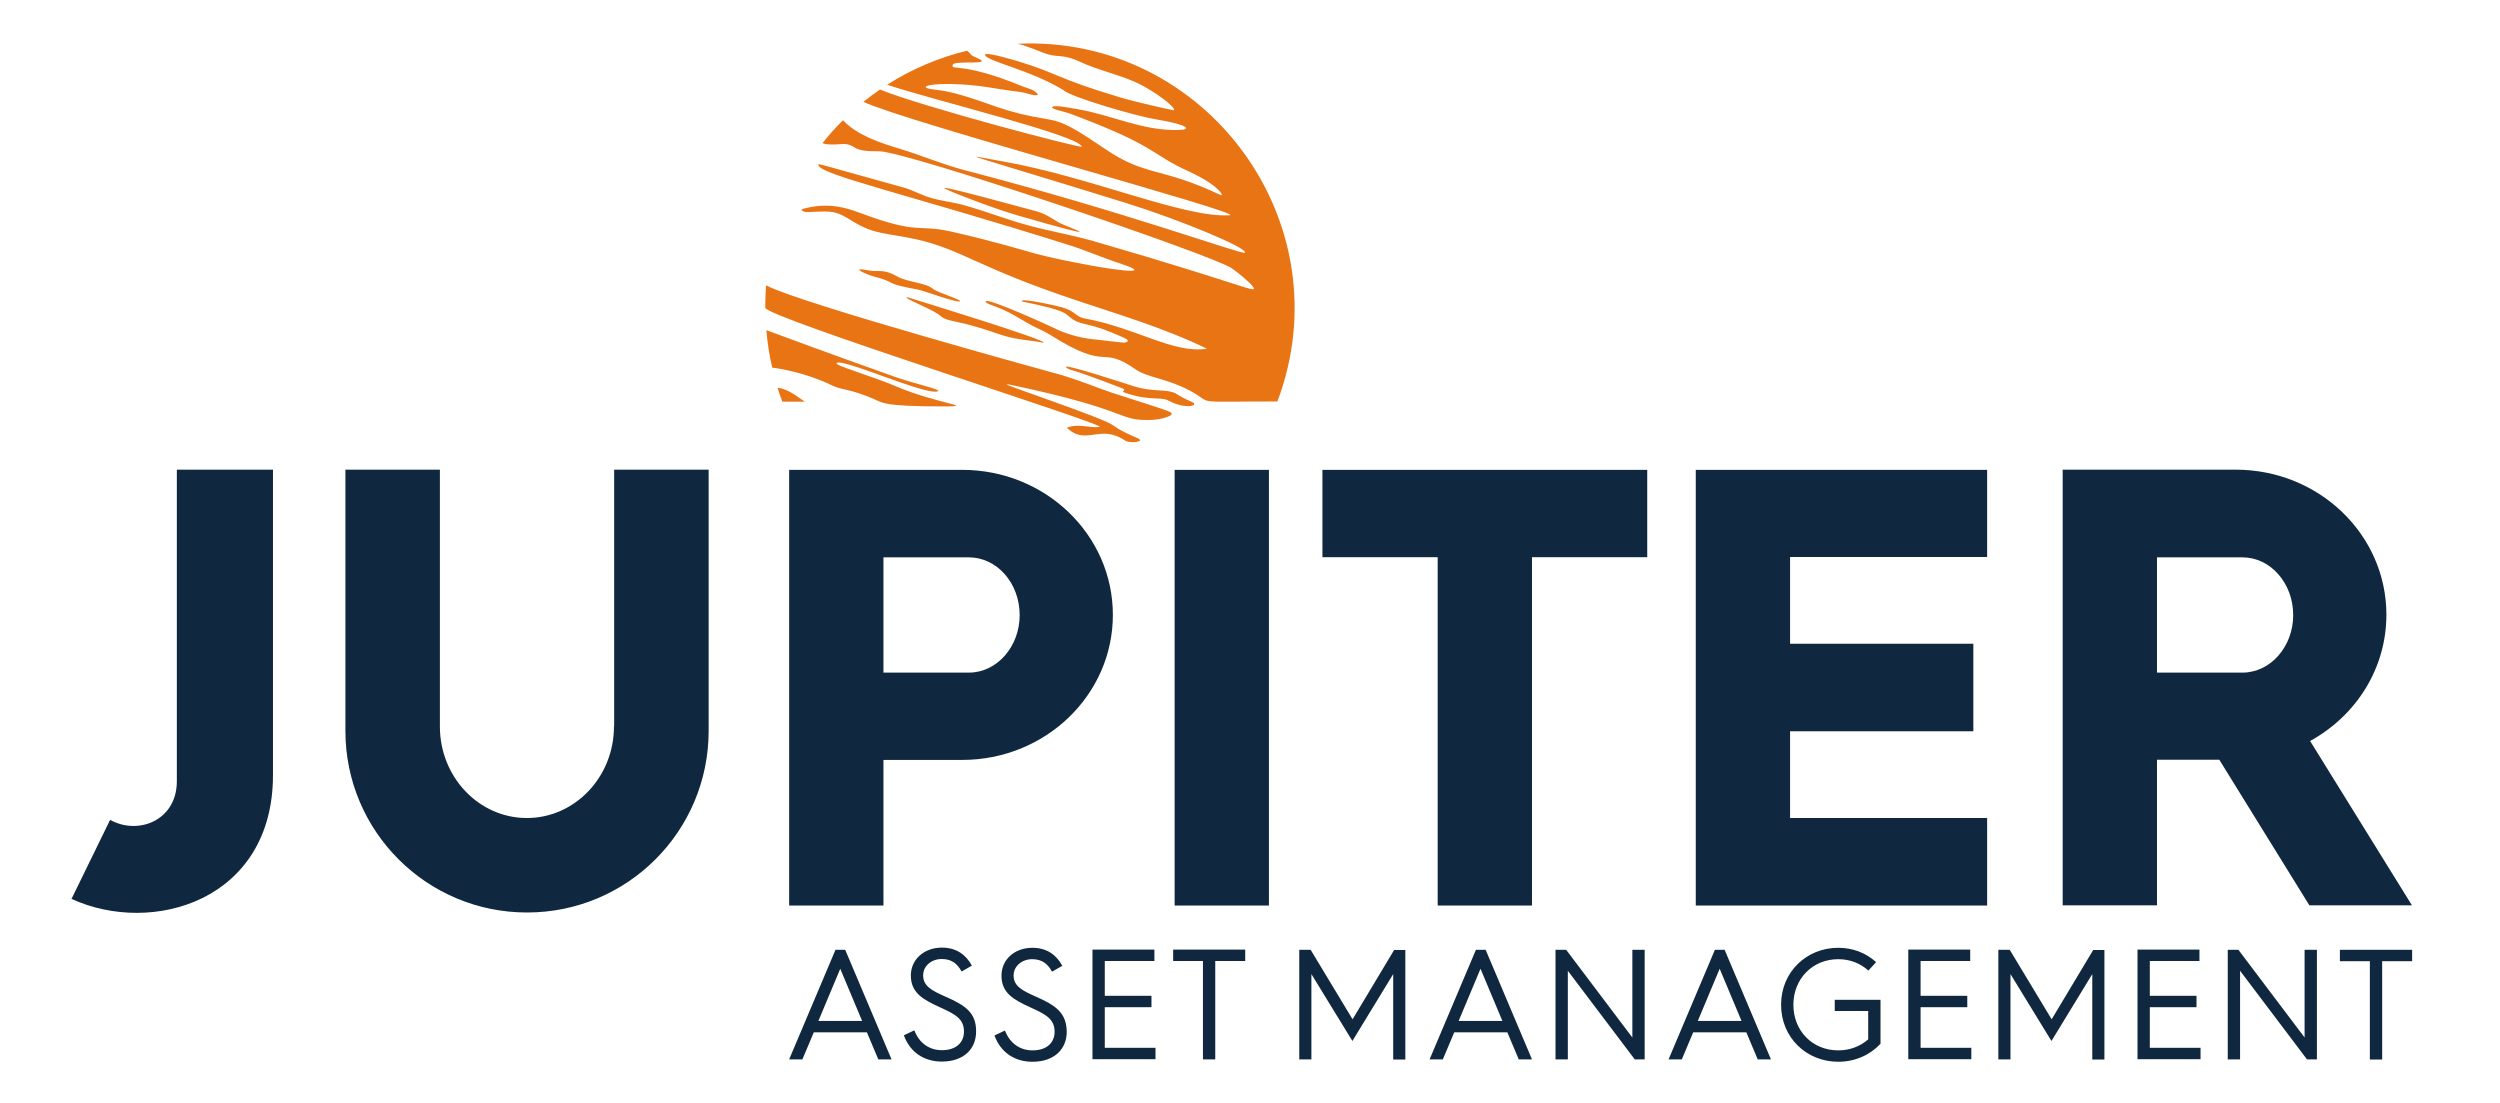 <?xml version="1.0" encoding="UTF-8" standalone="no"?>
<!DOCTYPE svg PUBLIC "-//W3C//DTD SVG 1.1//EN" "http://www.w3.org/Graphics/SVG/1.1/DTD/svg11.dtd">
<svg width="100%" height="100%" viewBox="0 0 136 60" version="1.1" xmlns="http://www.w3.org/2000/svg" xmlns:xlink="http://www.w3.org/1999/xlink" xml:space="preserve" xmlns:serif="http://www.serif.com/" style="fill-rule:evenodd;clip-rule:evenodd;stroke-linejoin:round;stroke-miterlimit:2;">
    <g id="safe_area" transform="matrix(1,0,0,1,-19.98,-21.34)">
        <g>
            <rect x="0.17" y="65.11" width="23.7" height="5.13" style="fill:none;"/>
            <rect x="151.18" y="65.47" width="23.7" height="5.13" style="fill:none;"/>
            <rect x="76.74" y="0" width="5.13" height="23.7" style="fill:none;"/>
            <rect x="77.72" y="78.97" width="5.13" height="23.7" style="fill:none;"/>
        </g>
        <rect x="0" y="0" width="175.06" height="102.68" style="fill:none;"/>
    </g>
    <g id="artwork_1_" transform="matrix(1,0,0,1,-19.98,-21.34)">
        <g>
            <path d="M145.65,61.65C148.13,60.29 149.8,57.73 149.8,54.78C149.8,50.42 146.13,46.89 141.6,46.89L132.19,46.89L132.19,70.59L137.32,70.59L137.32,62.67L140.71,62.67L145.61,70.59L151.19,70.59L145.65,61.65ZM141.97,57.93L137.32,57.93L137.32,51.66L141.97,51.66C143.49,51.66 144.73,53.06 144.73,54.8C144.73,56.52 143.49,57.93 141.97,57.93ZM112.23,70.6L128.08,70.6L128.08,65.84L117.36,65.84L117.36,61.12L127.33,61.12L127.33,56.36L117.36,56.36L117.36,51.64L128.08,51.64L128.08,46.9L112.23,46.9L112.23,70.6ZM91.92,51.65L98.19,51.65L98.19,70.6L103.32,70.6L103.32,51.65L109.59,51.65L109.59,46.9L91.92,46.9L91.92,51.65ZM83.88,70.6L89.01,70.6L89.01,46.9L83.88,46.9L83.88,70.6ZM72.32,46.9L62.91,46.9L62.91,70.6L68.04,70.6L68.04,62.68L72.32,62.68C76.85,62.68 80.52,59.15 80.52,54.79C80.52,50.43 76.85,46.9 72.32,46.9ZM72.69,57.93L68.04,57.93L68.04,51.66L72.69,51.66C74.21,51.66 75.45,53.06 75.45,54.8C75.45,56.52 74.21,57.93 72.69,57.93ZM53.38,60.86C53.38,63.6 51.26,65.84 48.64,65.84C46.03,65.84 43.91,63.61 43.91,60.86L43.91,46.89L38.77,46.89L38.77,61.1C38.77,66.56 43.19,70.98 48.65,70.98C54.11,70.98 58.53,66.56 58.53,61.1L58.53,46.89L53.39,46.89L53.39,60.86L53.38,60.86ZM29.6,63.84C29.6,65.98 27.49,66.79 25.97,65.94L23.87,70.24C28.27,72.26 34.83,70.33 34.83,63.51L34.83,46.89L29.6,46.89L29.6,63.84Z" style="fill:rgb(16,40,63);fill-rule:nonzero;"/>
            <path d="M77.69,33.5C77.38,33.36 76.94,32.98 76.31,32.82C75.86,32.71 70.68,31.26 71.42,31.62C72.09,31.94 74.2,32.73 75.31,33.05C80.72,34.61 78.17,33.73 77.69,33.5ZM68.81,36.39C68.09,35.98 67.86,36.12 67.36,36.07C67.19,36.05 66.82,35.97 66.76,35.99C66.57,36.04 67.34,36.34 67.44,36.36C68.9,36.73 67.9,36.73 69.95,37.1C70.26,37.16 71.84,37.76 72.16,37.74C72.51,37.72 70.95,37.24 70.74,37.06C70.37,36.72 69.33,36.69 68.81,36.39ZM71,38.42C71.11,38.48 71.19,38.58 71.3,38.64C71.51,38.77 72.21,38.88 72.67,39C74.64,39.54 74.32,39.67 76.23,39.9C76.5,39.93 76.7,39.99 76.74,39.98C77.09,39.88 69.32,37.5 69.31,37.5C69.16,37.59 70.45,38.05 71,38.42ZM84.78,43.19C84.3,42.98 83.91,42.73 83.91,42.73C83.36,42.48 82.8,42.69 81.68,42.36C81.67,42.36 77.33,40.92 78.04,41.37C78.29,41.53 77.84,41.24 80.97,42.44C81.42,42.61 80.79,42.58 81.25,42.73C82.58,43.17 83.12,42.9 83.56,43.14C84.5,43.65 85.31,43.38 84.78,43.19ZM62.54,43.19L63.76,43.19C63.45,43 62.87,42.48 62.28,42.44C62.36,42.69 62.44,42.94 62.54,43.19ZM65.49,41.1C65.69,40.75 70.42,42.91 71.01,42.62C71.19,42.53 69.78,42.23 68.72,41.86C64.98,40.53 62.97,39.78 61.67,39.3C61.73,40 61.83,40.68 61.99,41.34C62.36,41.38 63.81,41.61 65.23,42.3C65.78,42.57 65.97,42.44 67.22,42.92C68.09,43.26 67.78,43.45 71.53,43.45C72.95,43.44 70.86,43.27 68.68,42.34C67.36,41.78 65.41,41.23 65.49,41.1ZM75.33,23.72C75.79,23.81 76.73,24.22 76.93,24.28C77.59,24.48 77.81,24.27 78.73,24.7C79.69,25.15 80.76,25.37 81.73,25.8C82.82,26.29 84.04,27.26 83.83,27.34C83.81,27.34 81.92,26.94 80.89,26.63C77.41,25.59 77.54,25.33 75.35,24.67C74.15,24.31 73.55,24.21 73.57,24.32C73.54,24.64 76.03,25.14 77.81,26.23C78.19,26.61 81.75,27.65 82.85,27.83C84.72,28.14 84.76,28.39 84.14,28.41C82.13,28.48 80.41,27.57 78.55,27.27C77.95,27.17 77.27,27.03 77.21,27.18C77.2,27.28 77.98,27.44 78.16,27.51C83.01,29.32 82.46,29.67 84.7,30.69C86.29,31.42 86.63,32.07 86.36,31.94C83.1,30.4 82.33,30.96 80.11,29.45C77.27,27.52 77.7,28.07 75.4,27.51C73.88,27.14 72.43,26.39 70.86,26.22C69.39,26.06 71.21,25.64 74.2,26.16C75.43,26.36 75.4,26.31 75.72,26.39C75.89,26.43 76.22,26.54 76.35,26.52C76.59,26.5 76.23,26.29 76.19,26.26C76.01,26.16 75.8,26.12 75.61,26.04C72.28,24.66 71.7,25.22 71.81,24.86C71.87,24.67 73.11,24.79 73.35,24.7C73.54,24.63 73,24.45 72.91,24.39C72.76,24.32 72.74,24.19 72.58,24.1C71.02,24.48 69.56,25.11 68.24,25.95C70.71,26.78 78.7,28.71 78.83,29.32C78.85,29.43 70.23,27.18 67.85,26.21C67.54,26.42 67.24,26.65 66.95,26.88C69.25,27.97 87.9,32.99 86.87,33.05C84.41,33.21 79.29,30.96 74.58,30.13C72.09,29.69 71.77,29.45 81.26,32.39C84.14,33.29 87.9,34.84 87.7,35.09C87.6,35.22 81.24,32.88 72.46,30.6C71.27,30.29 70.13,29.8 68.95,29.44C67.88,29.12 66.6,28.7 65.84,27.88C65.44,28.27 65.07,28.69 64.72,29.13C65.15,29.28 65.8,29.14 66.01,29.18C66.64,29.29 66.31,29.59 67.81,29.57C69.3,29.57 86,35.23 87,35.94C87.26,36.12 88.01,36.72 88.15,36.95C88.39,37.35 87.77,36.86 79.44,34.45C78.25,34.11 77.03,33.91 75.84,33.58C74.67,33.26 73.55,32.81 72.38,32.49C71.76,32.32 71.11,32.27 70.51,32.07C70.04,31.92 69.61,31.67 69.13,31.54C64.31,30.2 64.5,30.23 64.5,30.3C64.47,30.82 69.16,31.85 78.1,34.66C79.03,34.95 79.92,35.35 80.82,35.64C83.89,36.65 78.03,35.65 75.96,35.04C75.95,35.04 73.92,34.43 71.74,33.94C69.81,33.51 70.03,34.14 66.76,32.92C65.95,32.62 65.04,32.35 63.74,32.68C63.63,32.71 63.49,32.74 63.67,32.83C63.82,32.91 64.03,32.87 64.58,32.85C65.43,32.81 65.69,32.96 66.42,33.41C67.59,34.12 68.25,34.01 69.83,34.36C72.33,34.92 73.18,35.91 78.69,37.73C80.57,38.37 83.2,39.13 85.64,40.31C83.79,40.59 81.85,39.19 78.97,38.66C78.69,38.61 78.56,38.47 78.33,38.31C77.99,38.07 77.38,37.98 77.36,37.96C75.28,37.5 75.54,37.73 75.62,37.75C78.26,38.29 77.82,38.39 78.37,38.73C78.92,39.08 79.25,38.84 81.19,39.75C81.4,39.84 81.37,39.97 81.11,39.98C81.01,39.98 79.87,39.84 79.86,39.84C79.39,39.79 78.39,39.73 77.29,39.17C77.17,39.11 73.75,37.54 73.61,37.73C73.52,37.86 74.15,37.96 74.87,38.34C75.28,38.55 75.66,38.8 76.07,39.02C76.4,39.2 76.78,39.35 77.1,39.55C80.37,41.62 79.79,40.06 81.75,41.43C82.4,41.88 83.39,41.91 84.65,42.56C86.15,43.34 84.54,43.18 89.47,43.18C93.12,33.5 85.63,23.24 75.33,23.72ZM80.49,42.71C79.45,42.36 79.12,42.18 77.76,41.75C77.75,41.75 63.42,37.83 61.66,36.86C61.65,36.86 61.61,37.52 61.61,38.08C61.61,38.59 80.28,44.47 79.8,44.56C79.28,44.65 78.64,44.35 78.02,44.61C79.07,45.62 79.8,44.37 81.19,45.31C81.43,45.47 82.33,45.38 81.87,45.18C79.46,44.13 82.22,44.94 76.43,42.88C74.82,42.31 74.43,42.17 74.99,42.28C81.73,43.7 80.69,44.26 82.69,44.18C83.14,44.16 83.98,43.94 83.64,43.76C83.31,43.59 81.41,43.02 80.49,42.71Z" style="fill:rgb(233,116,20);fill-rule:nonzero;"/>
            <path d="M65.43,73.01L62.91,78.97L63.63,78.97L64.25,77.5L67.14,77.5L67.76,78.97L68.48,78.97L65.96,73.01L65.43,73.01ZM64.5,76.88L65.69,74.04L66.88,76.88L64.5,76.88ZM71.42,75.56C70.7,75.24 70.2,75 70.2,74.4C70.2,73.88 70.66,73.51 71.21,73.51C71.76,73.51 72.07,73.78 72.29,74.19L72.85,73.87C72.53,73.28 72.01,72.89 71.22,72.89C70.25,72.89 69.53,73.53 69.53,74.41C69.53,75.35 70.2,75.72 71.1,76.13C71.93,76.51 72.42,76.75 72.42,77.46C72.42,78.02 72.03,78.47 71.22,78.47C70.55,78.47 69.99,78.1 69.72,77.39L69.15,77.66C69.49,78.6 70.27,79.09 71.21,79.09C72.43,79.09 73.08,78.38 73.08,77.46C73.09,76.45 72.52,76.04 71.42,75.56ZM76.34,75.56C75.62,75.24 75.12,75 75.12,74.41C75.12,73.89 75.58,73.52 76.13,73.52C76.68,73.52 76.99,73.79 77.21,74.2L77.77,73.88C77.45,73.29 76.93,72.9 76.14,72.9C75.17,72.9 74.46,73.54 74.46,74.42C74.46,75.36 75.13,75.73 76.03,76.14C76.86,76.52 77.35,76.76 77.35,77.47C77.35,78.03 76.96,78.48 76.15,78.48C75.48,78.48 74.92,78.11 74.65,77.4L74.08,77.67C74.42,78.61 75.2,79.1 76.14,79.1C77.36,79.1 78.01,78.39 78.01,77.47C78,76.45 77.43,76.04 76.34,75.56ZM80.08,76.13L82.62,76.13L82.62,75.51L80.08,75.51L80.08,73.62L82.78,73.62L82.78,73L79.41,73L79.41,78.96L82.84,78.96L82.84,78.34L80.08,78.34L80.08,76.13ZM83.79,73.62L85.42,73.62L85.42,78.97L86.09,78.97L86.09,73.62L87.72,73.62L87.72,73L83.8,73L83.8,73.62L83.79,73.62ZM93.56,76.79L91.28,73.01L90.66,73.01L90.66,78.97L91.32,78.97L91.32,74.33L93.55,77.97L95.77,74.33L95.77,78.98L96.43,78.98L96.43,73.02L95.82,73.02L93.56,76.79ZM100.27,73.01L97.75,78.97L98.47,78.97L99.09,77.5L101.98,77.5L102.6,78.97L103.32,78.97L100.8,73.01L100.27,73.01ZM99.33,76.88L100.52,74.04L101.71,76.88L99.33,76.88ZM108.78,77.78L105.18,73.01L104.6,73.01L104.6,78.97L105.27,78.97L105.27,74.15L108.91,78.97L109.45,78.97L109.45,73.01L108.78,73.01L108.78,77.78ZM113.27,73.01L110.75,78.97L111.47,78.97L112.09,77.5L114.98,77.5L115.6,78.97L116.32,78.97L113.8,73.01L113.27,73.01ZM112.34,76.88L113.53,74.04L114.72,76.88L112.34,76.88ZM119.79,76.34L121.61,76.34L121.61,77.88C121.18,78.26 120.62,78.48 119.98,78.48C118.58,78.48 117.54,77.42 117.54,76C117.54,74.59 118.58,73.52 119.98,73.52C120.63,73.52 121.19,73.75 121.62,74.14L122.04,73.68C121.49,73.18 120.78,72.9 119.98,72.9C118.26,72.9 116.87,74.21 116.87,76C116.87,77.79 118.26,79.1 119.98,79.1C120.9,79.1 121.71,78.73 122.28,78.12L122.28,75.73L119.79,75.73L119.79,76.34ZM124.46,76.13L127,76.13L127,75.51L124.46,75.51L124.46,73.62L127.16,73.62L127.16,73L123.79,73L123.79,78.96L127.22,78.96L127.22,78.34L124.46,78.34L124.46,76.13ZM131.59,76.79L129.31,73.01L128.69,73.01L128.69,78.97L129.35,78.97L129.35,74.33L131.58,77.97L133.8,74.33L133.8,78.98L134.46,78.98L134.46,73.02L133.85,73.02L131.59,76.79ZM136.93,76.13L139.47,76.13L139.47,75.51L136.93,75.51L136.93,73.62L139.63,73.62L139.63,73L136.26,73L136.26,78.96L139.69,78.96L139.69,78.34L136.93,78.34L136.93,76.13ZM145.35,77.78L141.75,73.01L141.17,73.01L141.17,78.97L141.84,78.97L141.84,74.15L145.48,78.97L146.02,78.97L146.02,73.01L145.35,73.01L145.35,77.78ZM147.27,73.01L147.27,73.63L148.9,73.63L148.9,78.98L149.57,78.98L149.57,73.63L151.2,73.63L151.2,73.01L147.27,73.01Z" style="fill:rgb(16,40,63);fill-rule:nonzero;"/>
        </g>
    </g>
</svg>
